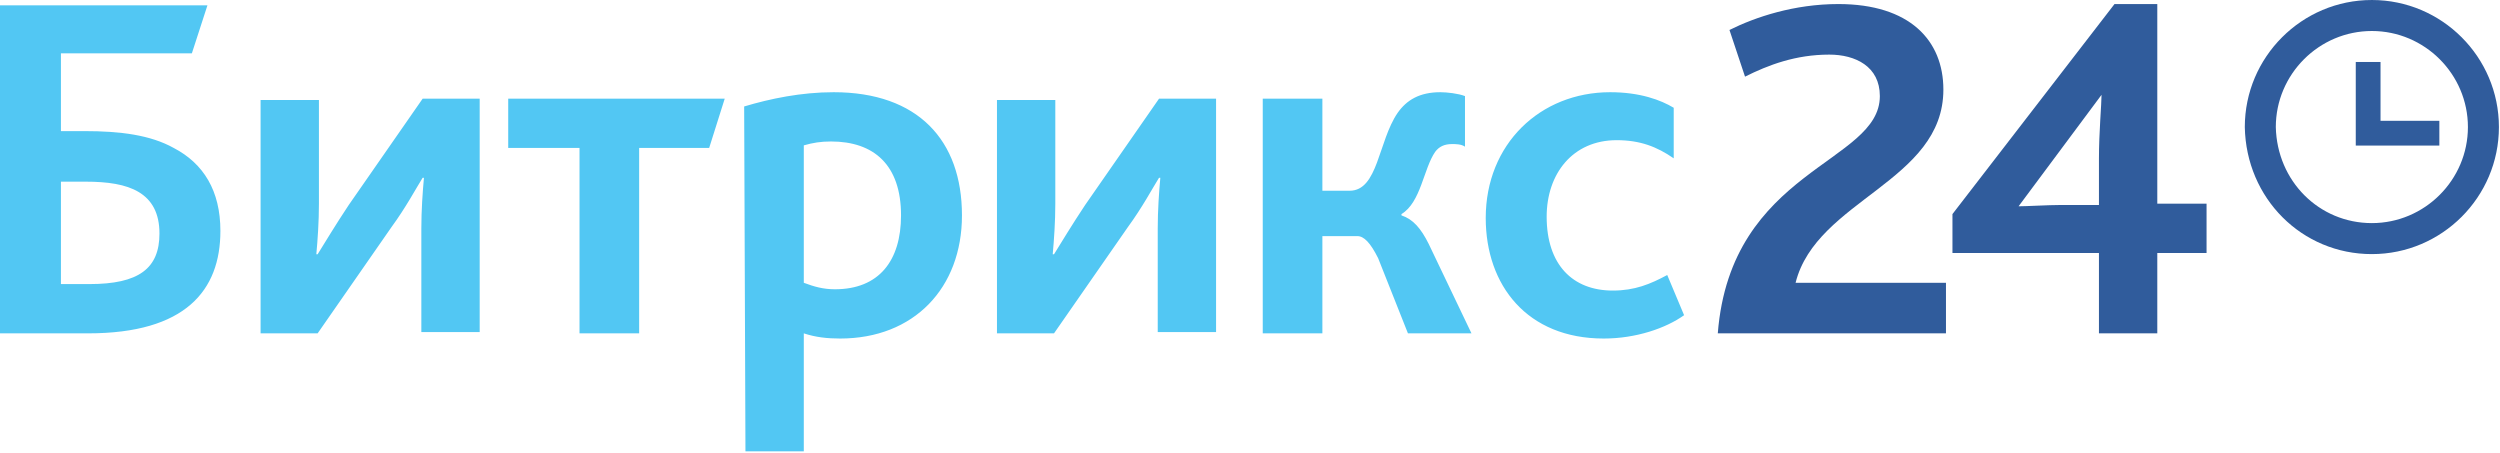 <?xml version="1.0" encoding="UTF-8"?> <svg xmlns="http://www.w3.org/2000/svg" width="623" height="113" viewBox="0 0 623 113" fill="none"><path d="M399.644 84.363C407.721 84.363 415.152 81.779 419.675 78.548L415.475 68.532C411.275 70.793 407.399 72.409 401.905 72.409C391.891 72.409 385.429 65.948 385.429 53.993C385.429 43.332 391.891 34.932 402.875 34.932C408.691 34.932 412.891 36.548 417.091 39.456V26.856C413.86 24.917 408.691 22.979 401.26 22.979C383.813 22.979 370.244 35.901 370.244 54.317C370.244 71.117 380.583 84.363 399.644 84.363ZM314.676 83.071H329.537V58.84H338.26C339.875 58.84 341.491 60.455 343.429 64.332L350.86 83.071H366.691L356.029 60.779C354.091 56.901 352.152 54.64 349.244 53.671V53.348C354.091 50.44 354.737 42.04 357.644 37.84C358.613 36.548 359.907 35.901 361.844 35.901C362.813 35.901 364.105 35.901 365.075 36.548V23.948C363.46 23.301 360.552 22.979 358.937 22.979C353.768 22.979 350.537 24.917 348.275 28.148C343.429 35.256 343.429 47.532 336.321 47.532H329.537V24.593H314.676V83.071ZM248.445 83.071H262.66L281.076 56.579C284.629 51.732 287.213 46.887 288.829 44.301H289.152C288.829 47.856 288.507 52.379 288.507 56.901V82.748H303.044V24.593H288.829L270.415 51.087C267.183 55.932 264.276 60.779 262.66 63.363H262.337C262.66 59.809 262.983 55.287 262.983 50.763V24.917H248.445V83.071ZM200.307 70.471V36.224C202.568 35.579 204.507 35.256 207.091 35.256C217.753 35.256 224.537 41.071 224.537 53.671C224.537 64.979 219.045 72.087 208.06 72.087C205.153 72.087 202.892 71.44 200.307 70.471ZM185.768 112.471H200.307V83.071C203.215 84.04 206.123 84.363 209.353 84.363C227.768 84.363 239.721 71.763 239.721 53.671C239.721 34.932 228.737 22.979 207.737 22.979C199.66 22.979 191.907 24.593 185.445 26.532L185.768 112.471ZM144.415 83.071H159.276V36.871H176.723L180.599 24.593H126.646V36.871H144.415V83.071ZM64.938 83.071H79.154L97.569 56.579C101.122 51.732 103.707 46.887 105.322 44.301H105.646C105.322 47.856 104.999 52.379 104.999 56.901V82.748H119.538V24.593H105.322L86.907 51.087C83.677 55.932 80.769 60.779 79.154 63.363H78.83C79.154 59.809 79.477 55.287 79.477 50.763V24.917H64.938V83.071ZM0.323 83.071H21.969C46.2 83.071 54.923 72.409 54.923 57.548C54.923 47.532 50.723 40.748 43.292 36.871C37.477 33.64 30.046 32.671 21 32.671H15.184V13.287H47.815L51.692 1.332H0V83.071H0.323ZM15.184 70.793V45.271H21.323C26.815 45.271 31.338 45.917 34.569 47.856C37.8 49.793 39.738 53.024 39.738 58.193C39.738 66.917 34.569 70.793 22.292 70.793H15.184Z" fill="#52C7F3"></path><path d="M591.069 55.598C577.904 55.598 567.43 45.126 567.132 31.661C567.132 18.496 577.904 7.725 591.069 7.725C604.233 7.725 615.005 18.496 615.005 31.661C615.005 44.826 604.233 55.598 591.069 55.598ZM591.069 0.001C573.622 0.001 559.406 14.216 559.406 31.661C559.73 49.43 573.622 63.322 591.069 63.322C608.514 63.322 622.73 49.108 622.73 31.661C622.73 14.216 608.514 0.001 591.069 0.001Z" fill="#305C9C"></path><path d="M593.227 15.446H587.057V36.275H607.886V30.105H593.227V15.446Z" fill="#305C9C"></path><path d="M503.028 51.409L523.705 23.625C523.705 25.886 523.058 32.993 523.058 39.456V51.086H513.366C510.458 51.086 504.966 51.409 503.028 51.409ZM486.552 63.04H523.058V83.07H537.597V63.04H549.874V50.762H537.597V1.009H526.936L486.552 53.348V63.04ZM428.074 83.07H484.936V70.47H447.46C452.628 49.793 484.289 45.27 484.289 22.332C484.289 10.056 475.889 1.009 458.121 1.009C447.136 1.009 437.444 4.24 430.982 7.47L434.86 19.101C440.674 16.193 447.46 13.609 455.86 13.609C462.321 13.609 468.458 16.517 468.458 23.948C468.458 40.748 431.305 42.04 428.074 83.07Z" fill="#305C9C"></path></svg> 